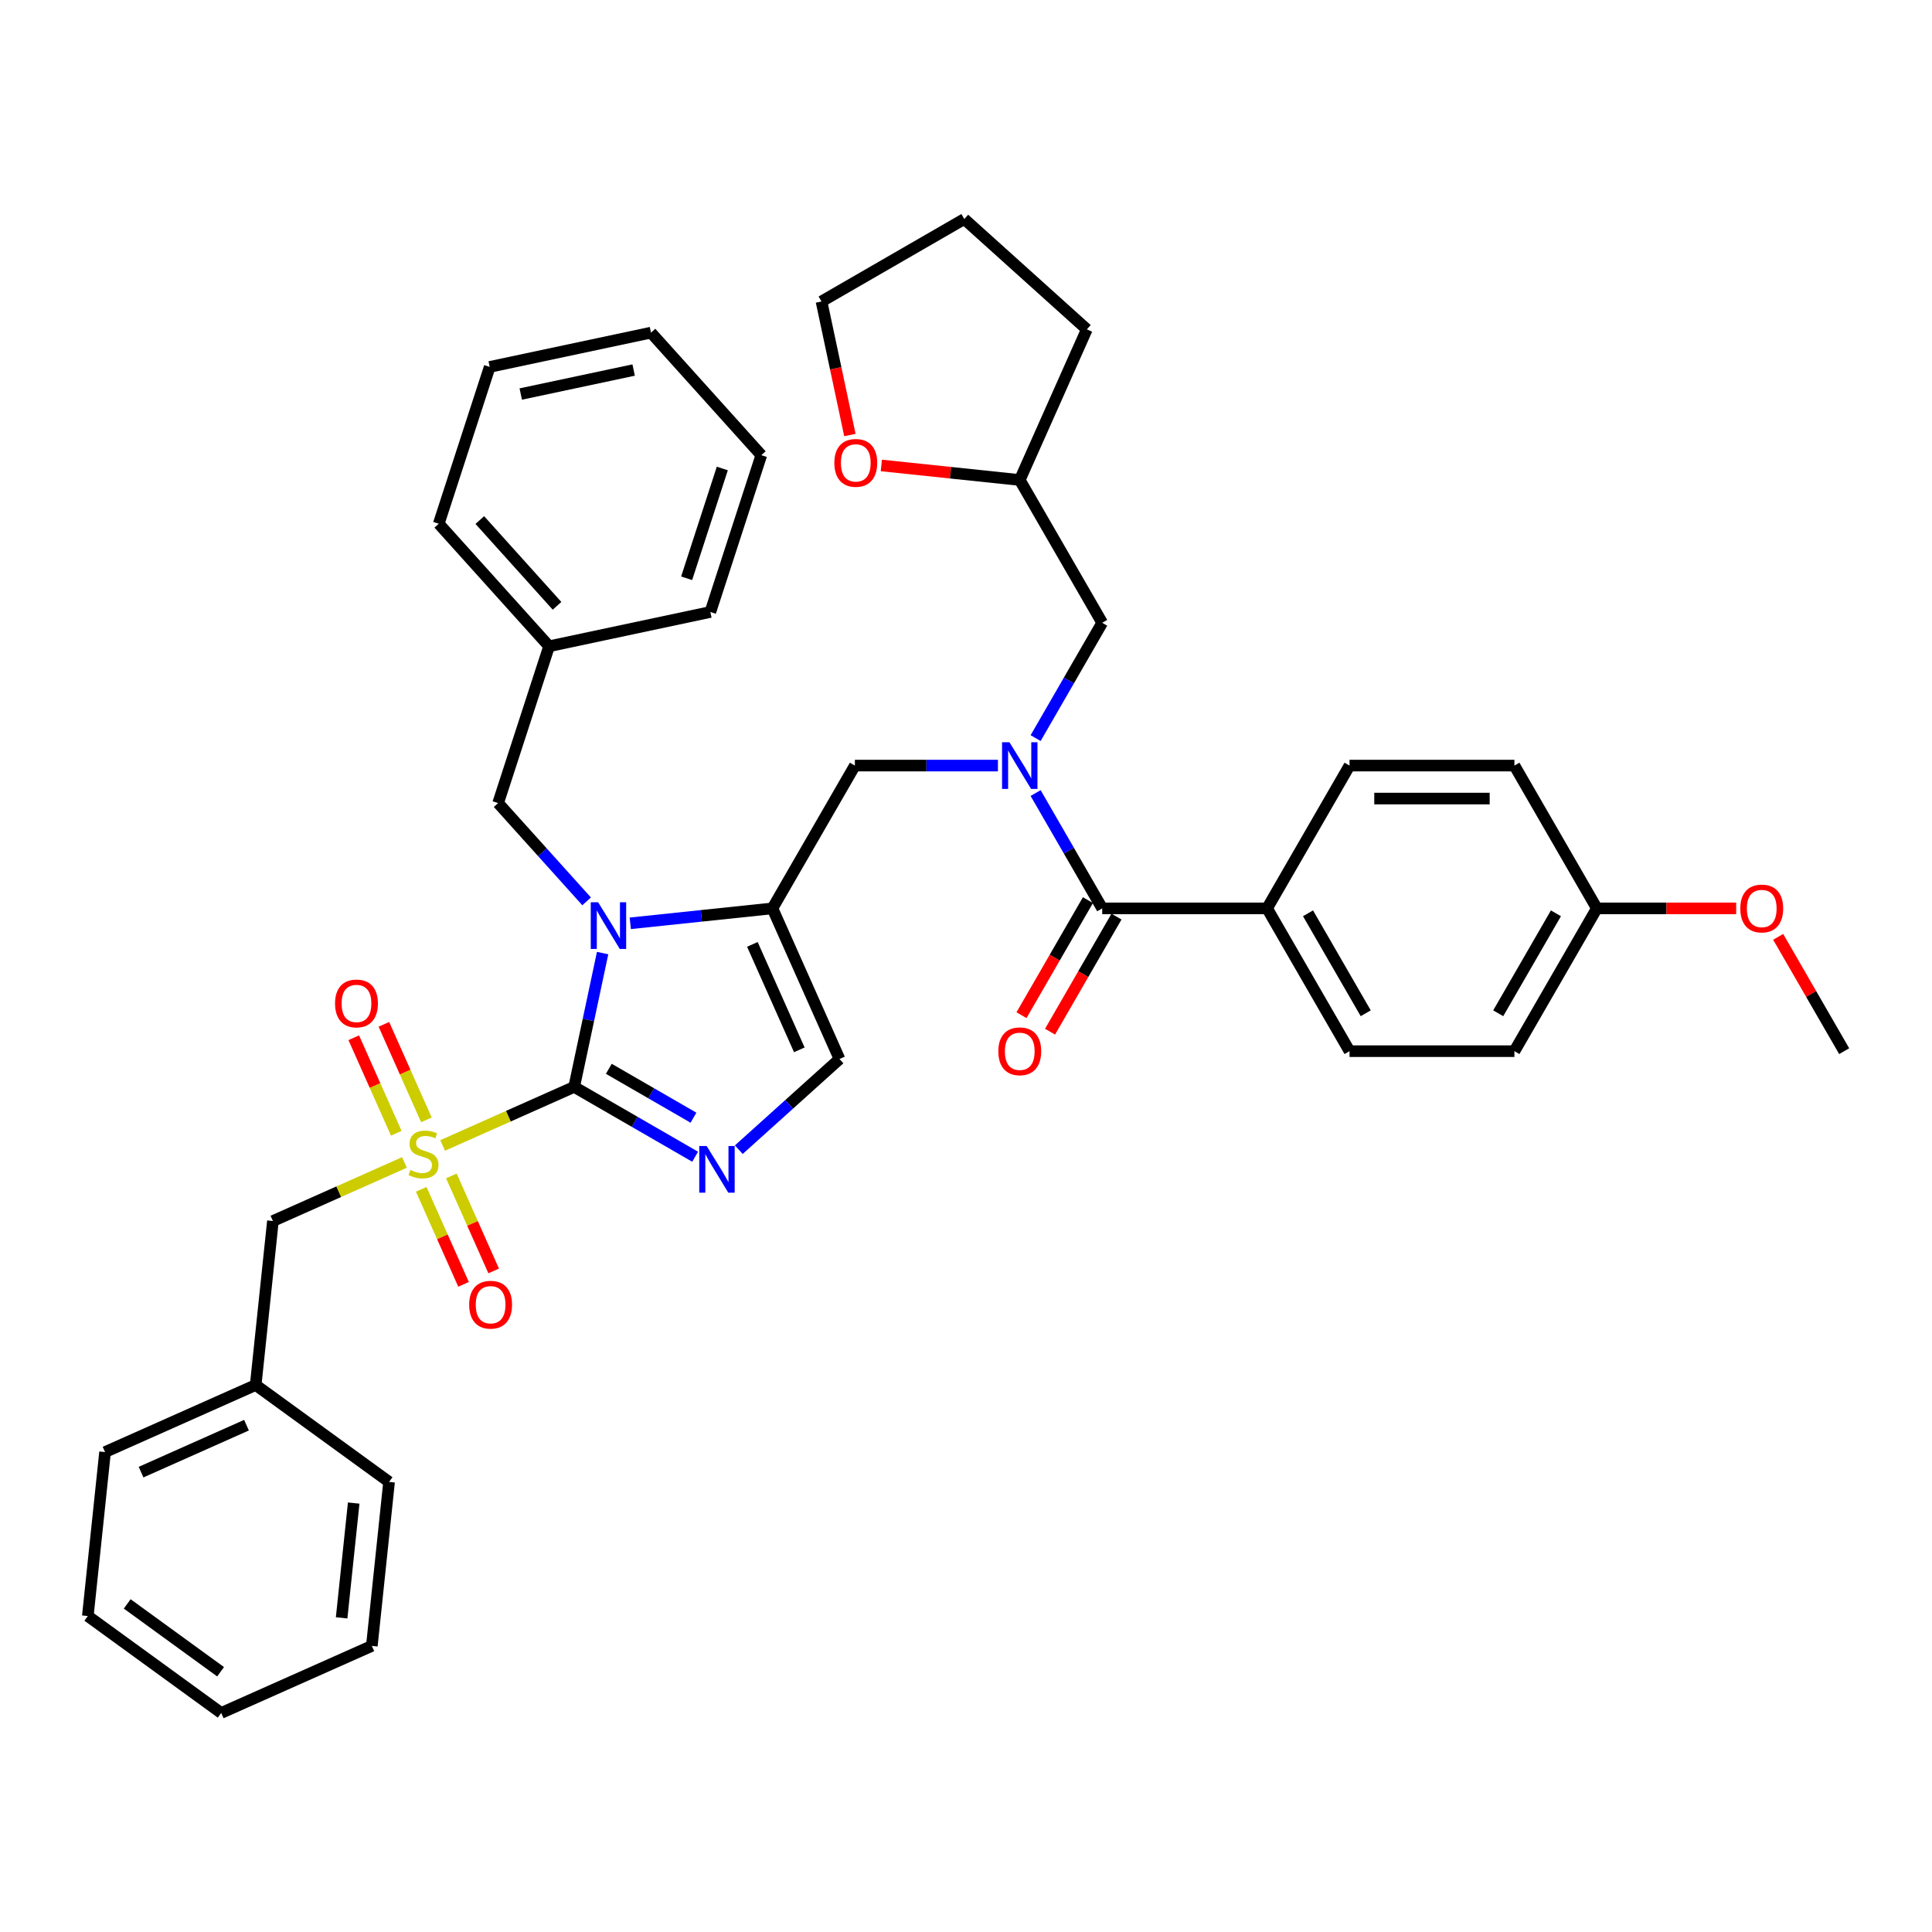 <?xml version='1.0' encoding='iso-8859-1'?>
<svg version='1.1' baseProfile='full'
              xmlns='http://www.w3.org/2000/svg'
                      xmlns:rdkit='http://www.rdkit.org/xml'
                      xmlns:xlink='http://www.w3.org/1999/xlink'
                  xml:space='preserve'
width='1000px' height='1000px' viewBox='0 0 1000 1000'>
<!-- END OF HEADER -->
<rect style='opacity:1.0;fill:#FFFFFF;stroke:none' width='1000' height='1000' x='0' y='0'> </rect>
<path class='bond-0' d='M 516.528,396.264 L 479.506,396.264' style='fill:none;fill-rule:evenodd;stroke:#0000FF;stroke-width:6px;stroke-linecap:butt;stroke-linejoin:miter;stroke-opacity:1' />
<path class='bond-0' d='M 479.506,396.264 L 442.484,396.264' style='fill:none;fill-rule:evenodd;stroke:#000000;stroke-width:6px;stroke-linecap:butt;stroke-linejoin:miter;stroke-opacity:1' />
<path class='bond-1' d='M 536.036,410.483 L 553.268,440.328' style='fill:none;fill-rule:evenodd;stroke:#0000FF;stroke-width:6px;stroke-linecap:butt;stroke-linejoin:miter;stroke-opacity:1' />
<path class='bond-1' d='M 553.268,440.328 L 570.499,470.174' style='fill:none;fill-rule:evenodd;stroke:#000000;stroke-width:6px;stroke-linecap:butt;stroke-linejoin:miter;stroke-opacity:1' />
<path class='bond-2' d='M 536.036,382.046 L 553.268,352.2' style='fill:none;fill-rule:evenodd;stroke:#0000FF;stroke-width:6px;stroke-linecap:butt;stroke-linejoin:miter;stroke-opacity:1' />
<path class='bond-2' d='M 553.268,352.2 L 570.499,322.355' style='fill:none;fill-rule:evenodd;stroke:#000000;stroke-width:6px;stroke-linecap:butt;stroke-linejoin:miter;stroke-opacity:1' />
<path class='bond-3' d='M 655.843,470.174 L 698.515,544.084' style='fill:none;fill-rule:evenodd;stroke:#000000;stroke-width:6px;stroke-linecap:butt;stroke-linejoin:miter;stroke-opacity:1' />
<path class='bond-3' d='M 677.026,472.726 L 706.896,524.463' style='fill:none;fill-rule:evenodd;stroke:#000000;stroke-width:6px;stroke-linecap:butt;stroke-linejoin:miter;stroke-opacity:1' />
<path class='bond-4' d='M 655.843,470.174 L 698.515,396.264' style='fill:none;fill-rule:evenodd;stroke:#000000;stroke-width:6px;stroke-linecap:butt;stroke-linejoin:miter;stroke-opacity:1' />
<path class='bond-5' d='M 655.843,470.174 L 570.499,470.174' style='fill:none;fill-rule:evenodd;stroke:#000000;stroke-width:6px;stroke-linecap:butt;stroke-linejoin:miter;stroke-opacity:1' />
<path class='bond-6' d='M 563.108,465.907 L 545.916,495.684' style='fill:none;fill-rule:evenodd;stroke:#000000;stroke-width:6px;stroke-linecap:butt;stroke-linejoin:miter;stroke-opacity:1' />
<path class='bond-6' d='M 545.916,495.684 L 528.724,525.462' style='fill:none;fill-rule:evenodd;stroke:#FF0000;stroke-width:6px;stroke-linecap:butt;stroke-linejoin:miter;stroke-opacity:1' />
<path class='bond-6' d='M 577.89,474.441 L 560.698,504.219' style='fill:none;fill-rule:evenodd;stroke:#000000;stroke-width:6px;stroke-linecap:butt;stroke-linejoin:miter;stroke-opacity:1' />
<path class='bond-6' d='M 560.698,504.219 L 543.506,533.996' style='fill:none;fill-rule:evenodd;stroke:#FF0000;stroke-width:6px;stroke-linecap:butt;stroke-linejoin:miter;stroke-opacity:1' />
<path class='bond-7' d='M 698.515,544.084 L 783.858,544.084' style='fill:none;fill-rule:evenodd;stroke:#000000;stroke-width:6px;stroke-linecap:butt;stroke-linejoin:miter;stroke-opacity:1' />
<path class='bond-8' d='M 698.515,396.264 L 783.858,396.264' style='fill:none;fill-rule:evenodd;stroke:#000000;stroke-width:6px;stroke-linecap:butt;stroke-linejoin:miter;stroke-opacity:1' />
<path class='bond-8' d='M 711.316,413.333 L 771.057,413.333' style='fill:none;fill-rule:evenodd;stroke:#000000;stroke-width:6px;stroke-linecap:butt;stroke-linejoin:miter;stroke-opacity:1' />
<path class='bond-9' d='M 456.18,240.914 L 492.004,244.68' style='fill:none;fill-rule:evenodd;stroke:#FF0000;stroke-width:6px;stroke-linecap:butt;stroke-linejoin:miter;stroke-opacity:1' />
<path class='bond-9' d='M 492.004,244.68 L 527.827,248.445' style='fill:none;fill-rule:evenodd;stroke:#000000;stroke-width:6px;stroke-linecap:butt;stroke-linejoin:miter;stroke-opacity:1' />
<path class='bond-10' d='M 439.9,225.169 L 432.554,190.607' style='fill:none;fill-rule:evenodd;stroke:#FF0000;stroke-width:6px;stroke-linecap:butt;stroke-linejoin:miter;stroke-opacity:1' />
<path class='bond-10' d='M 432.554,190.607 L 425.207,156.045' style='fill:none;fill-rule:evenodd;stroke:#000000;stroke-width:6px;stroke-linecap:butt;stroke-linejoin:miter;stroke-opacity:1' />
<path class='bond-11' d='M 527.827,248.445 L 570.499,322.355' style='fill:none;fill-rule:evenodd;stroke:#000000;stroke-width:6px;stroke-linecap:butt;stroke-linejoin:miter;stroke-opacity:1' />
<path class='bond-12' d='M 527.827,248.445 L 562.54,170.48' style='fill:none;fill-rule:evenodd;stroke:#000000;stroke-width:6px;stroke-linecap:butt;stroke-linejoin:miter;stroke-opacity:1' />
<path class='bond-13' d='M 229.11,592.886 L 263.151,577.73' style='fill:none;fill-rule:evenodd;stroke:#CCCC00;stroke-width:6px;stroke-linecap:butt;stroke-linejoin:miter;stroke-opacity:1' />
<path class='bond-13' d='M 263.151,577.73 L 297.192,562.573' style='fill:none;fill-rule:evenodd;stroke:#000000;stroke-width:6px;stroke-linecap:butt;stroke-linejoin:miter;stroke-opacity:1' />
<path class='bond-14' d='M 209.344,601.686 L 175.303,616.842' style='fill:none;fill-rule:evenodd;stroke:#CCCC00;stroke-width:6px;stroke-linecap:butt;stroke-linejoin:miter;stroke-opacity:1' />
<path class='bond-14' d='M 175.303,616.842 L 141.261,631.998' style='fill:none;fill-rule:evenodd;stroke:#000000;stroke-width:6px;stroke-linecap:butt;stroke-linejoin:miter;stroke-opacity:1' />
<path class='bond-15' d='M 220.708,579.631 L 209.702,554.911' style='fill:none;fill-rule:evenodd;stroke:#CCCC00;stroke-width:6px;stroke-linecap:butt;stroke-linejoin:miter;stroke-opacity:1' />
<path class='bond-15' d='M 209.702,554.911 L 198.696,530.191' style='fill:none;fill-rule:evenodd;stroke:#FF0000;stroke-width:6px;stroke-linecap:butt;stroke-linejoin:miter;stroke-opacity:1' />
<path class='bond-15' d='M 205.115,586.573 L 194.109,561.853' style='fill:none;fill-rule:evenodd;stroke:#CCCC00;stroke-width:6px;stroke-linecap:butt;stroke-linejoin:miter;stroke-opacity:1' />
<path class='bond-15' d='M 194.109,561.853 L 183.103,537.134' style='fill:none;fill-rule:evenodd;stroke:#FF0000;stroke-width:6px;stroke-linecap:butt;stroke-linejoin:miter;stroke-opacity:1' />
<path class='bond-16' d='M 218.034,615.59 L 228.983,640.182' style='fill:none;fill-rule:evenodd;stroke:#CCCC00;stroke-width:6px;stroke-linecap:butt;stroke-linejoin:miter;stroke-opacity:1' />
<path class='bond-16' d='M 228.983,640.182 L 239.932,664.773' style='fill:none;fill-rule:evenodd;stroke:#FF0000;stroke-width:6px;stroke-linecap:butt;stroke-linejoin:miter;stroke-opacity:1' />
<path class='bond-16' d='M 233.627,608.647 L 244.576,633.239' style='fill:none;fill-rule:evenodd;stroke:#CCCC00;stroke-width:6px;stroke-linecap:butt;stroke-linejoin:miter;stroke-opacity:1' />
<path class='bond-16' d='M 244.576,633.239 L 255.525,657.831' style='fill:none;fill-rule:evenodd;stroke:#FF0000;stroke-width:6px;stroke-linecap:butt;stroke-linejoin:miter;stroke-opacity:1' />
<path class='bond-17' d='M 141.261,631.998 L 132.341,716.874' style='fill:none;fill-rule:evenodd;stroke:#000000;stroke-width:6px;stroke-linecap:butt;stroke-linejoin:miter;stroke-opacity:1' />
<path class='bond-18' d='M 132.341,716.874 L 54.375,751.587' style='fill:none;fill-rule:evenodd;stroke:#000000;stroke-width:6px;stroke-linecap:butt;stroke-linejoin:miter;stroke-opacity:1' />
<path class='bond-18' d='M 127.588,737.674 L 73.013,761.973' style='fill:none;fill-rule:evenodd;stroke:#000000;stroke-width:6px;stroke-linecap:butt;stroke-linejoin:miter;stroke-opacity:1' />
<path class='bond-19' d='M 132.341,716.874 L 201.385,767.038' style='fill:none;fill-rule:evenodd;stroke:#000000;stroke-width:6px;stroke-linecap:butt;stroke-linejoin:miter;stroke-opacity:1' />
<path class='bond-20' d='M 54.375,751.587 L 45.455,836.463' style='fill:none;fill-rule:evenodd;stroke:#000000;stroke-width:6px;stroke-linecap:butt;stroke-linejoin:miter;stroke-opacity:1' />
<path class='bond-21' d='M 326.235,477.907 L 363.024,474.041' style='fill:none;fill-rule:evenodd;stroke:#0000FF;stroke-width:6px;stroke-linecap:butt;stroke-linejoin:miter;stroke-opacity:1' />
<path class='bond-21' d='M 363.024,474.041 L 399.812,470.174' style='fill:none;fill-rule:evenodd;stroke:#000000;stroke-width:6px;stroke-linecap:butt;stroke-linejoin:miter;stroke-opacity:1' />
<path class='bond-22' d='M 311.914,493.313 L 304.553,527.943' style='fill:none;fill-rule:evenodd;stroke:#0000FF;stroke-width:6px;stroke-linecap:butt;stroke-linejoin:miter;stroke-opacity:1' />
<path class='bond-22' d='M 304.553,527.943 L 297.192,562.573' style='fill:none;fill-rule:evenodd;stroke:#000000;stroke-width:6px;stroke-linecap:butt;stroke-linejoin:miter;stroke-opacity:1' />
<path class='bond-23' d='M 303.636,466.545 L 280.733,441.109' style='fill:none;fill-rule:evenodd;stroke:#0000FF;stroke-width:6px;stroke-linecap:butt;stroke-linejoin:miter;stroke-opacity:1' />
<path class='bond-23' d='M 280.733,441.109 L 257.83,415.672' style='fill:none;fill-rule:evenodd;stroke:#000000;stroke-width:6px;stroke-linecap:butt;stroke-linejoin:miter;stroke-opacity:1' />
<path class='bond-24' d='M 399.812,470.174 L 434.524,548.139' style='fill:none;fill-rule:evenodd;stroke:#000000;stroke-width:6px;stroke-linecap:butt;stroke-linejoin:miter;stroke-opacity:1' />
<path class='bond-24' d='M 389.426,488.811 L 413.724,543.387' style='fill:none;fill-rule:evenodd;stroke:#000000;stroke-width:6px;stroke-linecap:butt;stroke-linejoin:miter;stroke-opacity:1' />
<path class='bond-25' d='M 399.812,470.174 L 442.484,396.264' style='fill:none;fill-rule:evenodd;stroke:#000000;stroke-width:6px;stroke-linecap:butt;stroke-linejoin:miter;stroke-opacity:1' />
<path class='bond-26' d='M 434.524,548.139 L 408.463,571.605' style='fill:none;fill-rule:evenodd;stroke:#000000;stroke-width:6px;stroke-linecap:butt;stroke-linejoin:miter;stroke-opacity:1' />
<path class='bond-26' d='M 408.463,571.605 L 382.401,595.071' style='fill:none;fill-rule:evenodd;stroke:#0000FF;stroke-width:6px;stroke-linecap:butt;stroke-linejoin:miter;stroke-opacity:1' />
<path class='bond-27' d='M 359.802,598.722 L 328.497,580.647' style='fill:none;fill-rule:evenodd;stroke:#0000FF;stroke-width:6px;stroke-linecap:butt;stroke-linejoin:miter;stroke-opacity:1' />
<path class='bond-27' d='M 328.497,580.647 L 297.192,562.573' style='fill:none;fill-rule:evenodd;stroke:#000000;stroke-width:6px;stroke-linecap:butt;stroke-linejoin:miter;stroke-opacity:1' />
<path class='bond-27' d='M 358.945,578.517 L 337.031,565.866' style='fill:none;fill-rule:evenodd;stroke:#0000FF;stroke-width:6px;stroke-linecap:butt;stroke-linejoin:miter;stroke-opacity:1' />
<path class='bond-27' d='M 337.031,565.866 L 315.118,553.214' style='fill:none;fill-rule:evenodd;stroke:#000000;stroke-width:6px;stroke-linecap:butt;stroke-linejoin:miter;stroke-opacity:1' />
<path class='bond-28' d='M 284.203,334.506 L 257.83,415.672' style='fill:none;fill-rule:evenodd;stroke:#000000;stroke-width:6px;stroke-linecap:butt;stroke-linejoin:miter;stroke-opacity:1' />
<path class='bond-29' d='M 284.203,334.506 L 227.097,271.083' style='fill:none;fill-rule:evenodd;stroke:#000000;stroke-width:6px;stroke-linecap:butt;stroke-linejoin:miter;stroke-opacity:1' />
<path class='bond-29' d='M 288.321,313.571 L 248.347,269.175' style='fill:none;fill-rule:evenodd;stroke:#000000;stroke-width:6px;stroke-linecap:butt;stroke-linejoin:miter;stroke-opacity:1' />
<path class='bond-30' d='M 284.203,334.506 L 367.681,316.762' style='fill:none;fill-rule:evenodd;stroke:#000000;stroke-width:6px;stroke-linecap:butt;stroke-linejoin:miter;stroke-opacity:1' />
<path class='bond-31' d='M 227.097,271.083 L 253.469,189.916' style='fill:none;fill-rule:evenodd;stroke:#000000;stroke-width:6px;stroke-linecap:butt;stroke-linejoin:miter;stroke-opacity:1' />
<path class='bond-32' d='M 367.681,316.762 L 394.054,235.595' style='fill:none;fill-rule:evenodd;stroke:#000000;stroke-width:6px;stroke-linecap:butt;stroke-linejoin:miter;stroke-opacity:1' />
<path class='bond-32' d='M 355.404,299.312 L 373.865,242.496' style='fill:none;fill-rule:evenodd;stroke:#000000;stroke-width:6px;stroke-linecap:butt;stroke-linejoin:miter;stroke-opacity:1' />
<path class='bond-33' d='M 253.469,189.916 L 336.948,172.172' style='fill:none;fill-rule:evenodd;stroke:#000000;stroke-width:6px;stroke-linecap:butt;stroke-linejoin:miter;stroke-opacity:1' />
<path class='bond-33' d='M 269.54,203.95 L 327.975,191.53' style='fill:none;fill-rule:evenodd;stroke:#000000;stroke-width:6px;stroke-linecap:butt;stroke-linejoin:miter;stroke-opacity:1' />
<path class='bond-34' d='M 394.054,235.595 L 336.948,172.172' style='fill:none;fill-rule:evenodd;stroke:#000000;stroke-width:6px;stroke-linecap:butt;stroke-linejoin:miter;stroke-opacity:1' />
<path class='bond-35' d='M 201.385,767.038 L 192.464,851.914' style='fill:none;fill-rule:evenodd;stroke:#000000;stroke-width:6px;stroke-linecap:butt;stroke-linejoin:miter;stroke-opacity:1' />
<path class='bond-35' d='M 183.072,777.985 L 176.827,837.399' style='fill:none;fill-rule:evenodd;stroke:#000000;stroke-width:6px;stroke-linecap:butt;stroke-linejoin:miter;stroke-opacity:1' />
<path class='bond-36' d='M 45.455,836.463 L 114.499,886.626' style='fill:none;fill-rule:evenodd;stroke:#000000;stroke-width:6px;stroke-linecap:butt;stroke-linejoin:miter;stroke-opacity:1' />
<path class='bond-36' d='M 65.844,830.178 L 114.175,865.293' style='fill:none;fill-rule:evenodd;stroke:#000000;stroke-width:6px;stroke-linecap:butt;stroke-linejoin:miter;stroke-opacity:1' />
<path class='bond-37' d='M 192.464,851.914 L 114.499,886.626' style='fill:none;fill-rule:evenodd;stroke:#000000;stroke-width:6px;stroke-linecap:butt;stroke-linejoin:miter;stroke-opacity:1' />
<path class='bond-38' d='M 425.207,156.045 L 499.117,113.374' style='fill:none;fill-rule:evenodd;stroke:#000000;stroke-width:6px;stroke-linecap:butt;stroke-linejoin:miter;stroke-opacity:1' />
<path class='bond-39' d='M 562.54,170.48 L 499.117,113.374' style='fill:none;fill-rule:evenodd;stroke:#000000;stroke-width:6px;stroke-linecap:butt;stroke-linejoin:miter;stroke-opacity:1' />
<path class='bond-40' d='M 826.53,470.174 L 783.858,396.264' style='fill:none;fill-rule:evenodd;stroke:#000000;stroke-width:6px;stroke-linecap:butt;stroke-linejoin:miter;stroke-opacity:1' />
<path class='bond-41' d='M 826.53,470.174 L 862.588,470.174' style='fill:none;fill-rule:evenodd;stroke:#000000;stroke-width:6px;stroke-linecap:butt;stroke-linejoin:miter;stroke-opacity:1' />
<path class='bond-41' d='M 862.588,470.174 L 898.645,470.174' style='fill:none;fill-rule:evenodd;stroke:#FF0000;stroke-width:6px;stroke-linecap:butt;stroke-linejoin:miter;stroke-opacity:1' />
<path class='bond-42' d='M 826.53,470.174 L 783.858,544.084' style='fill:none;fill-rule:evenodd;stroke:#000000;stroke-width:6px;stroke-linecap:butt;stroke-linejoin:miter;stroke-opacity:1' />
<path class='bond-42' d='M 805.347,472.726 L 775.477,524.463' style='fill:none;fill-rule:evenodd;stroke:#000000;stroke-width:6px;stroke-linecap:butt;stroke-linejoin:miter;stroke-opacity:1' />
<path class='bond-43' d='M 920.378,484.904 L 937.462,514.494' style='fill:none;fill-rule:evenodd;stroke:#FF0000;stroke-width:6px;stroke-linecap:butt;stroke-linejoin:miter;stroke-opacity:1' />
<path class='bond-43' d='M 937.462,514.494 L 954.545,544.084' style='fill:none;fill-rule:evenodd;stroke:#000000;stroke-width:6px;stroke-linecap:butt;stroke-linejoin:miter;stroke-opacity:1' />
<path  class='atom-0' d='M 522.485 384.18
L 530.405 396.981
Q 531.19 398.244, 532.453 400.531
Q 533.716 402.819, 533.784 402.955
L 533.784 384.18
L 536.993 384.18
L 536.993 408.349
L 533.682 408.349
L 525.182 394.353
Q 524.192 392.714, 523.134 390.836
Q 522.109 388.959, 521.802 388.379
L 521.802 408.349
L 518.662 408.349
L 518.662 384.18
L 522.485 384.18
' fill='#0000FF'/>
<path  class='atom-3' d='M 516.733 544.152
Q 516.733 538.349, 519.6 535.106
Q 522.468 531.863, 527.827 531.863
Q 533.187 531.863, 536.055 535.106
Q 538.922 538.349, 538.922 544.152
Q 538.922 550.024, 536.02 553.369
Q 533.119 556.68, 527.827 556.68
Q 522.502 556.68, 519.6 553.369
Q 516.733 550.058, 516.733 544.152
M 527.827 553.949
Q 531.514 553.949, 533.494 551.492
Q 535.508 549, 535.508 544.152
Q 535.508 539.407, 533.494 537.017
Q 531.514 534.594, 527.827 534.594
Q 524.141 534.594, 522.126 536.983
Q 520.147 539.373, 520.147 544.152
Q 520.147 549.034, 522.126 551.492
Q 524.141 553.949, 527.827 553.949
' fill='#FF0000'/>
<path  class='atom-6' d='M 431.857 239.592
Q 431.857 233.789, 434.724 230.546
Q 437.592 227.303, 442.951 227.303
Q 448.311 227.303, 451.178 230.546
Q 454.046 233.789, 454.046 239.592
Q 454.046 245.464, 451.144 248.809
Q 448.243 252.121, 442.951 252.121
Q 437.626 252.121, 434.724 248.809
Q 431.857 245.498, 431.857 239.592
M 442.951 249.39
Q 446.638 249.39, 448.618 246.932
Q 450.632 244.44, 450.632 239.592
Q 450.632 234.847, 448.618 232.458
Q 446.638 230.034, 442.951 230.034
Q 439.265 230.034, 437.25 232.423
Q 435.27 234.813, 435.27 239.592
Q 435.27 244.474, 437.25 246.932
Q 439.265 249.39, 442.951 249.39
' fill='#FF0000'/>
<path  class='atom-8' d='M 212.399 605.581
Q 212.672 605.684, 213.799 606.162
Q 214.925 606.64, 216.154 606.947
Q 217.417 607.22, 218.646 607.22
Q 220.934 607.22, 222.265 606.127
Q 223.596 605.001, 223.596 603.055
Q 223.596 601.724, 222.914 600.904
Q 222.265 600.085, 221.241 599.641
Q 220.217 599.198, 218.51 598.685
Q 216.359 598.037, 215.062 597.422
Q 213.799 596.808, 212.877 595.511
Q 211.99 594.213, 211.99 592.029
Q 211.99 588.99, 214.038 587.113
Q 216.12 585.235, 220.217 585.235
Q 223.016 585.235, 226.191 586.567
L 225.406 589.195
Q 222.504 588, 220.319 588
Q 217.964 588, 216.666 588.99
Q 215.369 589.946, 215.403 591.619
Q 215.403 592.916, 216.052 593.701
Q 216.735 594.487, 217.691 594.93
Q 218.681 595.374, 220.319 595.886
Q 222.504 596.569, 223.801 597.252
Q 225.098 597.934, 226.02 599.334
Q 226.976 600.7, 226.976 603.055
Q 226.976 606.401, 224.723 608.21
Q 222.504 609.985, 218.783 609.985
Q 216.632 609.985, 214.994 609.507
Q 213.389 609.063, 211.478 608.278
L 212.399 605.581
' fill='#CCCC00'/>
<path  class='atom-10' d='M 173.42 519.389
Q 173.42 513.585, 176.287 510.342
Q 179.155 507.099, 184.514 507.099
Q 189.874 507.099, 192.741 510.342
Q 195.609 513.585, 195.609 519.389
Q 195.609 525.261, 192.707 528.606
Q 189.806 531.917, 184.514 531.917
Q 179.189 531.917, 176.287 528.606
Q 173.42 525.295, 173.42 519.389
M 184.514 529.186
Q 188.201 529.186, 190.181 526.728
Q 192.195 524.236, 192.195 519.389
Q 192.195 514.644, 190.181 512.254
Q 188.201 509.83, 184.514 509.83
Q 180.828 509.83, 178.813 512.22
Q 176.833 514.61, 176.833 519.389
Q 176.833 524.271, 178.813 526.728
Q 180.828 529.186, 184.514 529.186
' fill='#FF0000'/>
<path  class='atom-11' d='M 242.844 675.319
Q 242.844 669.516, 245.712 666.273
Q 248.58 663.03, 253.939 663.03
Q 259.299 663.03, 262.166 666.273
Q 265.034 669.516, 265.034 675.319
Q 265.034 681.191, 262.132 684.536
Q 259.23 687.848, 253.939 687.848
Q 248.614 687.848, 245.712 684.536
Q 242.844 681.225, 242.844 675.319
M 253.939 685.117
Q 257.626 685.117, 259.606 682.659
Q 261.62 680.167, 261.62 675.319
Q 261.62 670.574, 259.606 668.185
Q 257.626 665.761, 253.939 665.761
Q 250.252 665.761, 248.238 668.151
Q 246.258 670.54, 246.258 675.319
Q 246.258 680.201, 248.238 682.659
Q 250.252 685.117, 253.939 685.117
' fill='#FF0000'/>
<path  class='atom-14' d='M 309.593 467.01
L 317.513 479.812
Q 318.298 481.075, 319.562 483.362
Q 320.825 485.649, 320.893 485.786
L 320.893 467.01
L 324.102 467.01
L 324.102 491.179
L 320.791 491.179
L 312.29 477.183
Q 311.3 475.545, 310.242 473.667
Q 309.218 471.789, 308.911 471.209
L 308.911 491.179
L 305.77 491.179
L 305.77 467.01
L 309.593 467.01
' fill='#0000FF'/>
<path  class='atom-17' d='M 365.759 593.161
L 373.679 605.962
Q 374.464 607.225, 375.727 609.512
Q 376.99 611.8, 377.059 611.936
L 377.059 593.161
L 380.268 593.161
L 380.268 617.33
L 376.956 617.33
L 368.456 603.334
Q 367.466 601.695, 366.408 599.817
Q 365.384 597.94, 365.076 597.36
L 365.076 617.33
L 361.936 617.33
L 361.936 593.161
L 365.759 593.161
' fill='#0000FF'/>
<path  class='atom-38' d='M 900.779 470.242
Q 900.779 464.439, 903.647 461.196
Q 906.514 457.953, 911.874 457.953
Q 917.233 457.953, 920.101 461.196
Q 922.968 464.439, 922.968 470.242
Q 922.968 476.114, 920.067 479.459
Q 917.165 482.771, 911.874 482.771
Q 906.548 482.771, 903.647 479.459
Q 900.779 476.148, 900.779 470.242
M 911.874 480.04
Q 915.56 480.04, 917.54 477.582
Q 919.555 475.09, 919.555 470.242
Q 919.555 465.497, 917.54 463.108
Q 915.56 460.684, 911.874 460.684
Q 908.187 460.684, 906.173 463.073
Q 904.193 465.463, 904.193 470.242
Q 904.193 475.124, 906.173 477.582
Q 908.187 480.04, 911.874 480.04
' fill='#FF0000'/>
</svg>

